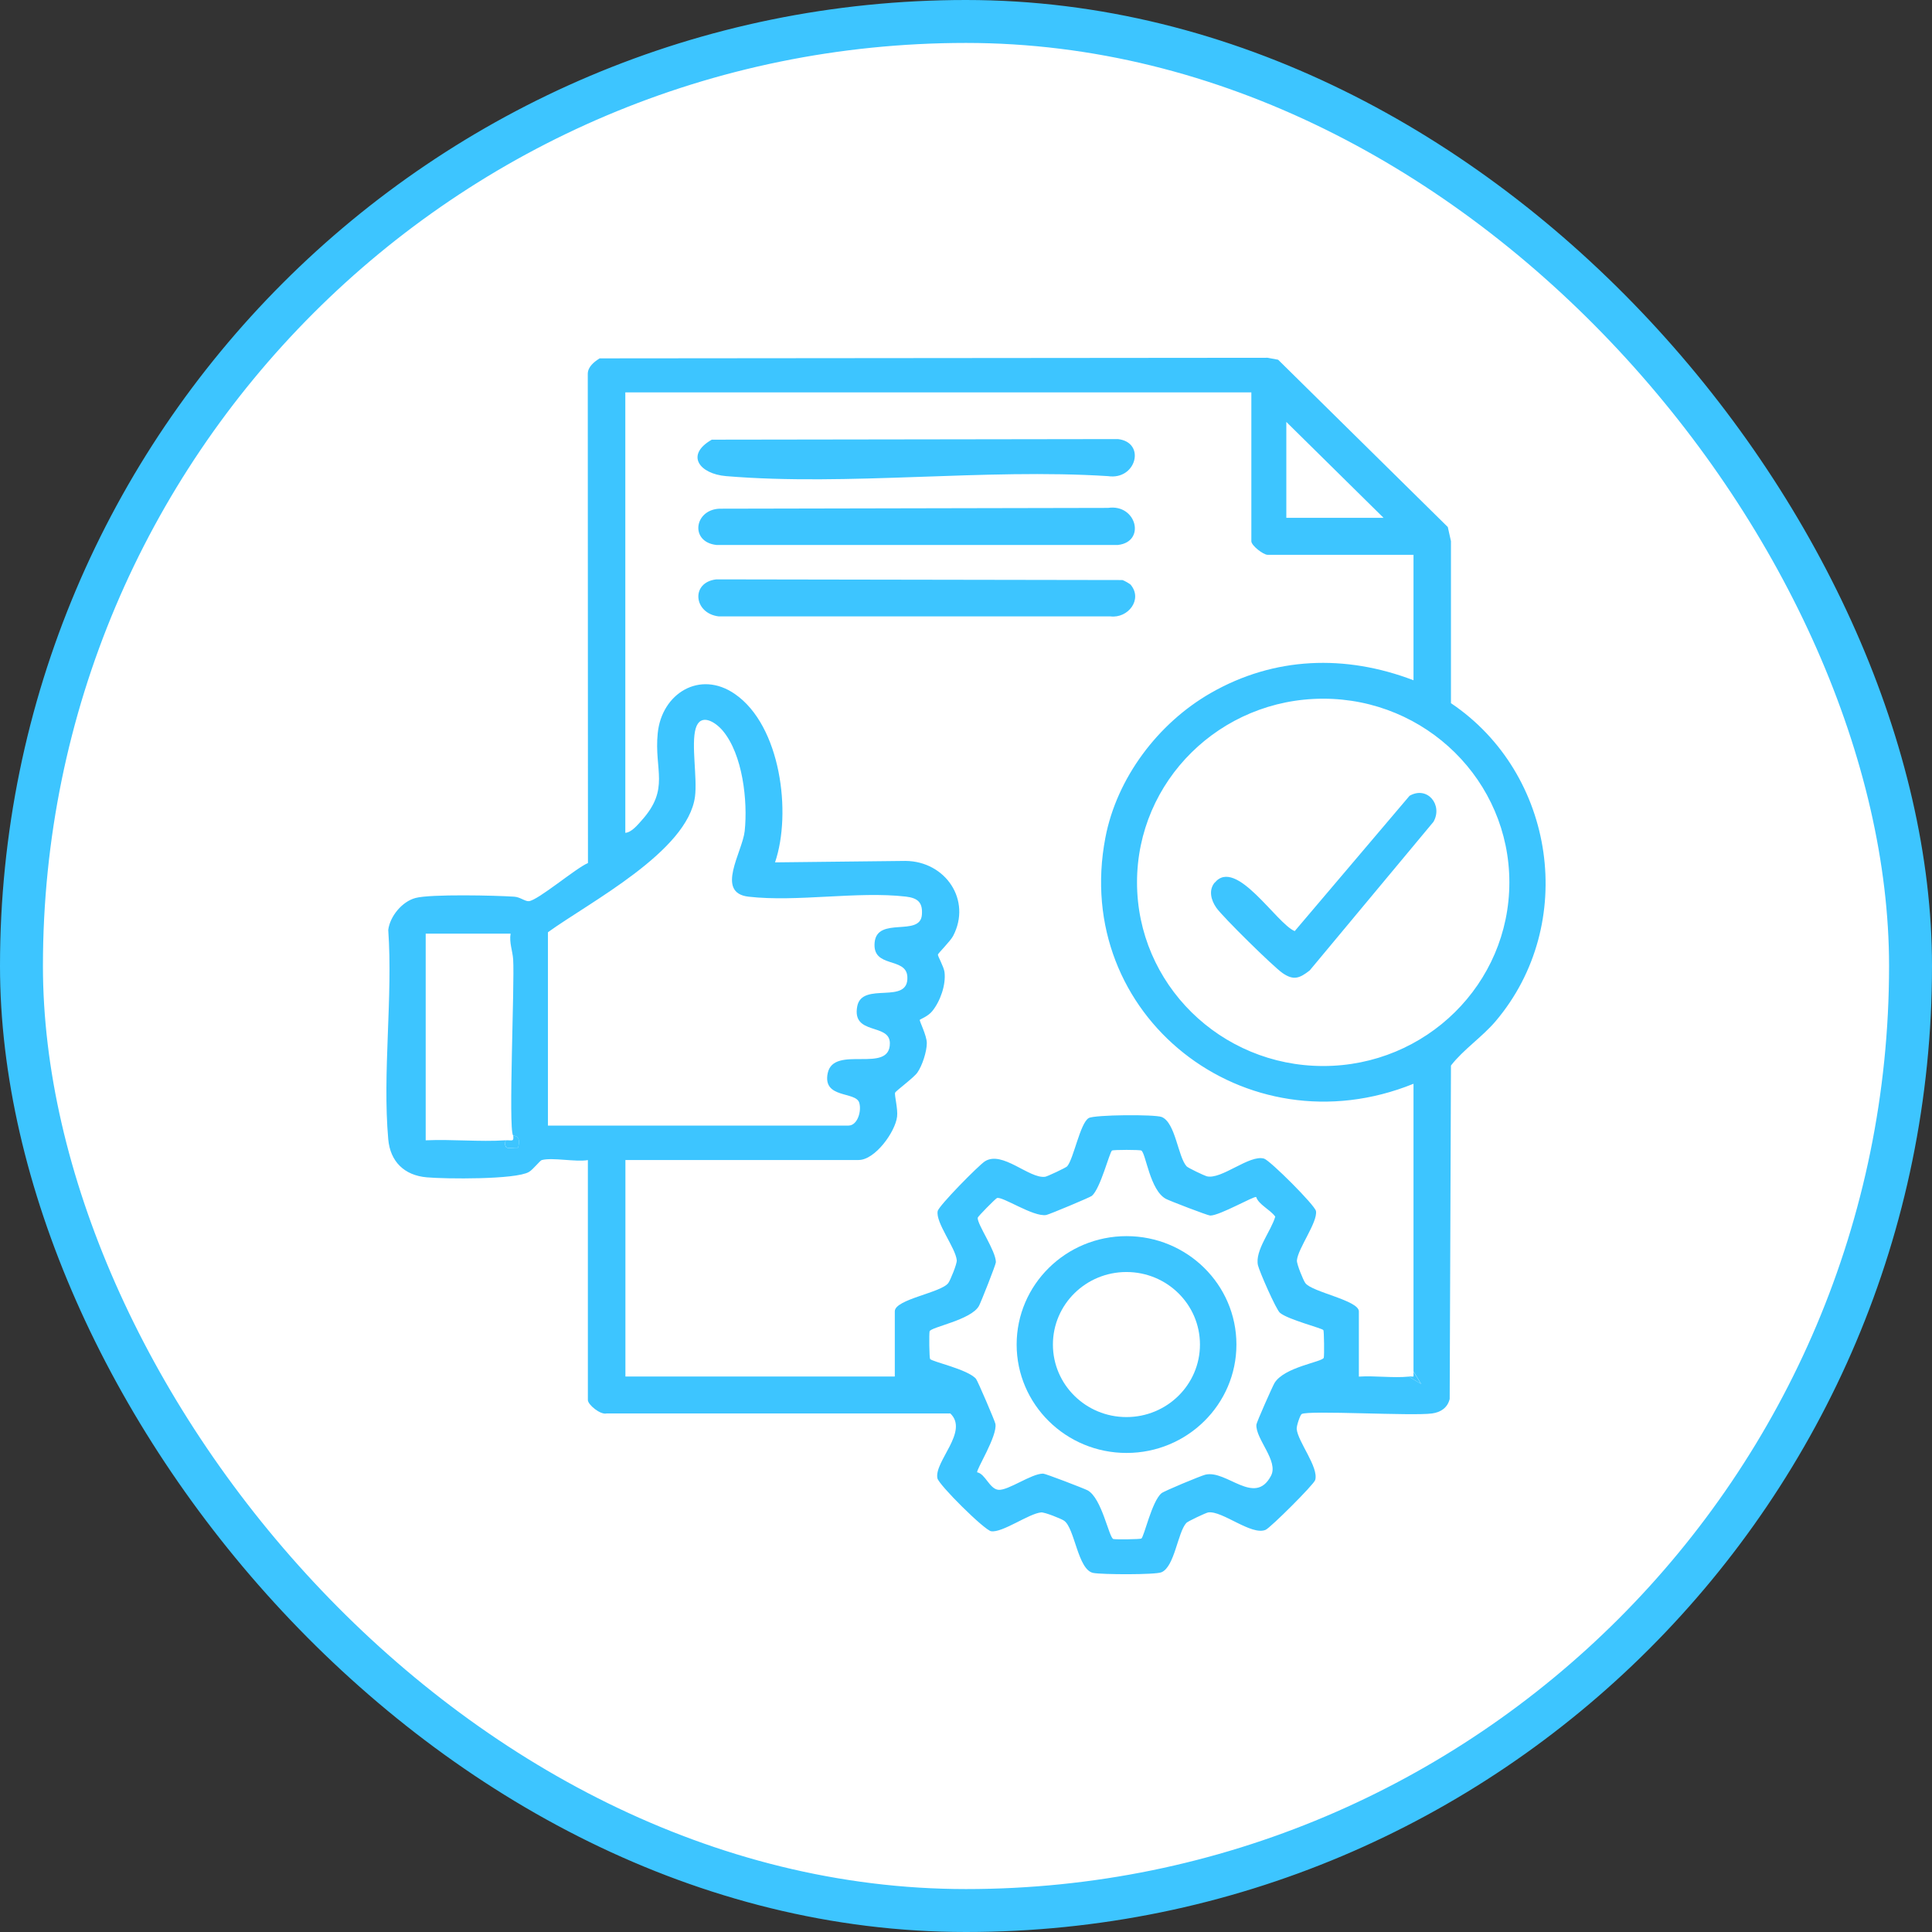 <svg width="135" height="135" viewBox="0 0 135 135" fill="none" xmlns="http://www.w3.org/2000/svg">
<rect x="0" y="0" width="135" height="135" fill="#333333" stroke="none"/>
<rect x="1.5" y="1.5" width="132" height="132" rx="66" fill="white"/>
<rect x="1.5" y="1.5" width="132" height="132" rx="66" stroke="#3DC5FF" stroke-width="3"/>
<path d="M37.853 81.062C37.728 81.097 37.245 81.73 36.955 81.894C36.03 82.432 31.12 82.384 29.829 82.268C28.248 82.132 27.267 81.165 27.129 79.605C26.715 74.945 27.46 69.7 27.129 64.98C27.246 64.033 28.096 62.99 29.042 62.745C30.105 62.466 34.635 62.568 35.94 62.657C36.347 62.684 36.7 62.997 36.955 62.97C37.59 62.915 40.256 60.647 41.084 60.306L41.071 26.117C41.078 25.627 41.513 25.286 41.899 25.041L88.578 25L89.31 25.136L101.166 36.826L101.387 37.813V49.135C108.714 54.06 110.24 64.584 104.515 71.349C103.569 72.466 102.257 73.331 101.387 74.455L101.298 97.752C101.153 98.358 100.683 98.685 100.062 98.767C98.667 98.958 91.409 98.528 90.954 98.808C90.85 98.869 90.588 99.639 90.608 99.85C90.684 100.735 92.162 102.527 91.9 103.419C91.81 103.733 88.772 106.757 88.433 106.9C87.439 107.316 85.409 105.545 84.428 105.681C84.276 105.701 82.999 106.301 82.895 106.417C82.288 107.084 82.08 109.482 81.155 109.864C80.713 110.047 76.998 110.027 76.397 109.911C75.306 109.707 75.106 106.778 74.353 106.26C74.146 106.117 73 105.661 72.751 105.681C71.895 105.756 70.045 107.118 69.257 106.996C68.795 106.928 65.591 103.753 65.501 103.29C65.273 102.112 67.718 100.027 66.406 98.767H42.383C41.954 98.876 41.078 98.154 41.078 97.827V81.062C40.221 81.212 38.592 80.858 37.853 81.062ZM98.77 95.844V75.729C87.018 80.49 74.858 70.96 77.24 58.529C78.034 54.373 80.913 50.538 84.601 48.426C89.041 45.879 94.013 45.715 98.77 47.534V38.767H88.571C88.274 38.767 87.439 38.12 87.439 37.82V27.418H43.694V58.195C44.136 58.161 44.551 57.643 44.827 57.336C46.836 55.109 45.697 53.828 45.959 51.233C46.236 48.46 48.901 46.798 51.352 48.495C54.556 50.702 55.33 56.812 54.156 60.259L63.278 60.157C66.067 60.184 67.911 62.895 66.599 65.402C66.406 65.77 65.543 66.621 65.536 66.703C65.529 66.826 65.943 67.534 65.998 67.922C66.109 68.815 65.701 69.966 65.142 70.654C64.845 71.022 64.3 71.219 64.272 71.26C64.224 71.328 64.762 72.35 64.762 72.888C64.762 73.474 64.445 74.462 64.099 74.952C63.837 75.32 62.587 76.233 62.546 76.355C62.49 76.539 62.753 77.486 62.684 78.031C62.553 79.101 61.144 81.056 59.998 81.056H43.701V96.185H62.525V91.628C62.525 90.783 65.777 90.334 66.268 89.646C66.413 89.441 66.875 88.311 66.855 88.065C66.779 87.2 65.363 85.429 65.522 84.625C65.598 84.251 68.374 81.437 68.816 81.151C70.038 80.368 71.916 82.384 73.035 82.227C73.18 82.207 74.471 81.601 74.568 81.499C75.023 80.974 75.472 78.481 76.073 78.127C76.48 77.888 80.706 77.861 81.176 78.052C82.143 78.447 82.308 80.831 82.916 81.499C83.013 81.608 84.145 82.146 84.318 82.193C85.347 82.452 87.308 80.654 88.33 80.96C88.751 81.09 91.886 84.216 91.955 84.625C92.079 85.402 90.698 87.227 90.622 88.072C90.601 88.317 91.064 89.455 91.209 89.652C91.658 90.286 94.952 90.858 94.952 91.635V96.192C96.077 96.117 97.334 96.301 98.439 96.192L99.309 96.71L98.784 95.851L98.77 95.844ZM96.678 36.185L89.883 29.482V36.185H96.678ZM105.468 61.655C105.468 54.571 99.647 48.822 92.459 48.822C85.271 48.822 79.45 54.564 79.45 61.655C79.45 68.746 85.271 74.489 92.459 74.489C99.647 74.489 105.468 68.746 105.468 61.655ZM38.288 65.157V78.651H59.286C59.922 78.651 60.219 77.629 60.039 77.05C59.791 76.246 57.47 76.785 57.836 74.993C58.251 72.97 62.214 75.082 62.18 72.881C62.159 71.471 59.507 72.364 59.901 70.313C60.246 68.542 63.519 70.266 63.402 68.242C63.319 66.839 60.937 67.691 61.116 65.851C61.296 64.012 64.293 65.484 64.417 63.93C64.486 63.079 64.155 62.752 63.298 62.65C59.908 62.261 55.709 63.045 52.312 62.657C49.958 62.391 51.877 59.537 52.036 58.072C52.257 55.981 51.905 52.711 50.489 51.042C49.964 50.429 48.936 49.796 48.611 50.906C48.286 52.016 48.735 54.36 48.563 55.667C48.052 59.503 41.195 63.038 38.295 65.136L38.288 65.157ZM35.85 79.339C35.512 78.821 35.968 68.74 35.857 67.037C35.816 66.437 35.574 65.858 35.678 65.238H29.746V79.68C31.576 79.598 33.509 79.796 35.325 79.68C35.194 80.422 35.56 80.177 36.196 80.197C36.451 79.291 35.878 79.387 35.843 79.339H35.85ZM79.746 80.395C79.657 80.334 77.792 80.334 77.703 80.395C77.53 80.504 76.895 83.058 76.294 83.562C76.163 83.671 73.325 84.857 73.111 84.898C72.206 85.061 70.017 83.556 69.658 83.719C69.561 83.76 68.325 85 68.318 85.095C68.284 85.558 69.582 87.391 69.589 88.195C69.589 88.358 68.546 90.994 68.408 91.246C67.87 92.241 65.031 92.725 64.956 93.031C64.914 93.215 64.935 94.877 64.99 94.959C65.114 95.15 67.635 95.681 68.201 96.349C68.311 96.478 69.513 99.278 69.554 99.489C69.713 100.327 68.187 102.725 68.284 102.881C68.843 102.977 69.14 104.039 69.762 104.101C70.445 104.169 72.054 102.97 72.89 102.97C73.055 102.97 75.707 103.992 75.99 104.135C76.998 104.673 77.489 107.466 77.799 107.541C77.986 107.582 79.671 107.561 79.753 107.507C79.947 107.384 80.485 104.898 81.162 104.339C81.349 104.182 83.897 103.126 84.221 103.045C85.713 102.684 87.68 105.279 88.813 103.12C89.359 102.091 87.729 100.552 87.791 99.55C87.798 99.394 88.91 96.894 89.048 96.655C89.718 95.511 92.431 95.17 92.5 94.87C92.542 94.686 92.521 93.024 92.473 92.943C92.383 92.806 89.987 92.207 89.434 91.73C89.165 91.499 88.005 88.855 87.901 88.413C87.674 87.384 88.827 86.008 89.11 85.013C88.744 84.509 87.957 84.182 87.777 83.644C87.632 83.556 85.236 84.939 84.566 84.939C84.401 84.939 81.728 83.91 81.473 83.774C80.354 83.181 80.071 80.599 79.753 80.395H79.746Z" fill="#3DC5FF"/>
<path d="M98.77 95.844L99.295 96.703L98.425 96.185C98.542 96.171 98.66 96.199 98.77 96.185V95.844Z" fill="#3DC5FF"/>
<path d="M84.877 61.682C86.362 59.87 89.207 64.557 90.47 65.061L98.494 55.606C99.744 54.891 100.835 56.253 100.165 57.425L91.52 67.806C90.809 68.365 90.387 68.528 89.614 67.99C88.972 67.548 85.436 64.067 84.994 63.433C84.629 62.915 84.435 62.214 84.87 61.676L84.877 61.682Z" fill="#3DC5FF"/>
<path d="M86.396 93.951C86.396 98.133 82.957 101.526 78.718 101.526C74.478 101.526 71.039 98.133 71.039 93.951C71.039 89.768 74.478 86.376 78.718 86.376C82.957 86.376 86.396 89.768 86.396 93.951ZM83.848 93.951C83.848 91.151 81.549 88.883 78.711 88.883C75.873 88.883 73.573 91.151 73.573 93.951C73.573 96.751 75.873 99.019 78.711 99.019C81.549 99.019 83.848 96.751 83.848 93.951Z" fill="#3DC5FF"/>
<path d="M35.85 79.339C35.878 79.387 36.458 79.291 36.202 80.197C35.567 80.177 35.201 80.422 35.332 79.68C35.733 79.652 35.933 79.829 35.857 79.339H35.85Z" fill="#3DC5FF"/>
<path d="M79.022 40.879C79.85 41.894 78.828 43.215 77.599 43.072H50.227C48.466 42.868 48.245 40.688 50.054 40.484L78.428 40.531C78.545 40.559 78.952 40.79 79.028 40.879H79.022Z" fill="#3DC5FF"/>
<path d="M49.743 30.722L78.117 30.681C80.085 30.906 79.408 33.569 77.419 33.27C68.788 32.718 59.266 33.978 50.738 33.27C48.873 33.113 47.865 31.791 49.737 30.722H49.743Z" fill="#3DC5FF"/>
<path d="M50.275 35.545L77.426 35.49C79.415 35.197 80.085 37.854 78.124 38.079H50.054C48.197 37.868 48.501 35.62 50.275 35.545Z" fill="#3DC5FF"/>
</svg>
